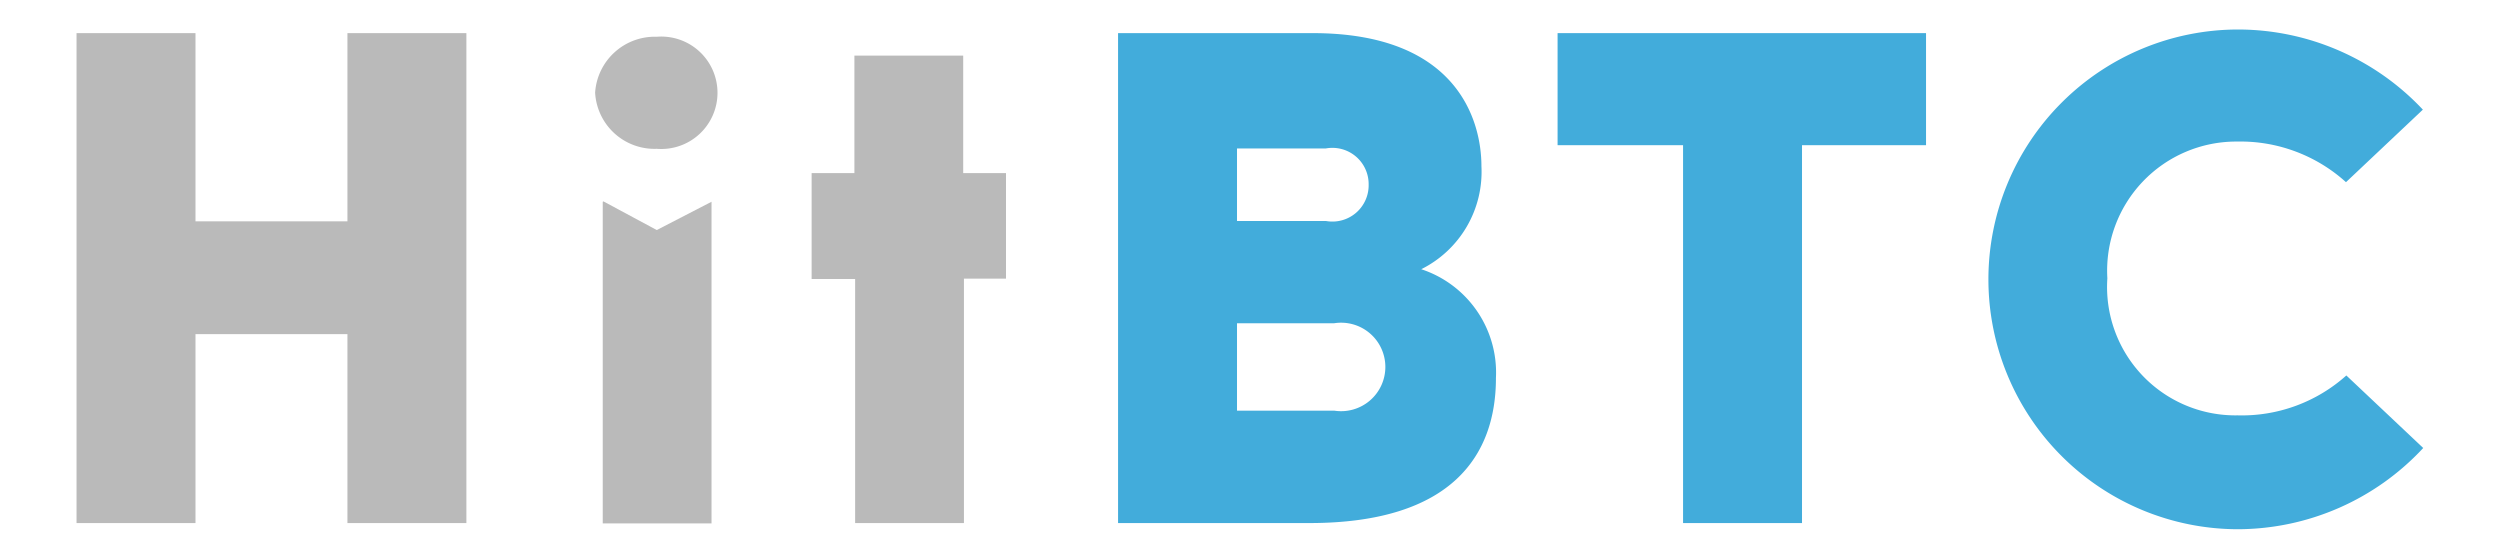 <?xml version="1.0" encoding="UTF-8" standalone="no"?>
<svg
   id="Layer_1"
   data-name="Layer 1"
   viewBox="0 0 85 19"
   version="1.1"
   sodipodi:docname="004-hit.svg"
   width="85"
   height="19"
   inkscape:version="1.2.2 (b0a8486541, 2022-12-01)"
   xmlns:inkscape="http://www.inkscape.org/namespaces/inkscape"
   xmlns:sodipodi="http://sodipodi.sourceforge.net/DTD/sodipodi-0.dtd"
   xmlns="http://www.w3.org/2000/svg"
   xmlns:svg="http://www.w3.org/2000/svg"
   xmlns:rdf="http://www.w3.org/1999/02/22-rdf-syntax-ns#"
   xmlns:cc="http://creativecommons.org/ns#"
   xmlns:dc="http://purl.org/dc/elements/1.1/">
  <defs
     id="defs81" />
  <sodipodi:namedview
     id="namedview79"
     pagecolor="#505050"
     bordercolor="#eeeeee"
     borderopacity="1"
     inkscape:showpageshadow="0"
     inkscape:pageopacity="0"
     inkscape:pagecheckerboard="0"
     inkscape:deskcolor="#505050"
     showgrid="false"
     inkscape:zoom="5.1360173"
     inkscape:cx="41.666526"
     inkscape:cy="30.373729"
     inkscape:window-width="1440"
     inkscape:window-height="823"
     inkscape:window-x="0"
     inkscape:window-y="0"
     inkscape:window-maximized="1"
     inkscape:current-layer="Layer_1" />
  <title
     id="title2">hit_logo</title>
  <g
     id="g246"
     transform="matrix(1.233,0,0,1.233,-0.659,-2.215)">
    <path
       d="m 10.115,16.22 v -5.21 h -4.19 v 5.21 H 2.645 V 2.71 h 3.28 v 5.19 h 4.19 v -5.19 h 3.28 V 16.22 Z"
       style="fill:#bababa;fill-opacity:1"
       id="path42" />
    <path
       d="m 16.945,4.35 a 1.65,1.65 0 0 1 1.7,-1.54 1.55,1.55 0 1 1 0,3.09 1.64,1.64 0 0 1 -1.7,-1.55 z m 0.23,3 1.47,0.79 1.51,-0.78 V 16.23 h -3 V 7.36 Z"
       style="fill:#bababa;fill-opacity:1"
       id="path44" />
    <path
       d="m 27.115,16.22 h -3 V 9.49 h -1.2 v -2.92 h 1.18 v -3.24 h 3 v 3.24 h 1.18 v 2.91 h -1.16 z"
       style="fill:#bababa;fill-opacity:1"
       id="path46" />
    <path
       d="m 36.735,2.71 c 4,0 4.65,2.43 4.65,3.67 a 3,3 0 0 1 -1.66,2.84 3,3 0 0 1 2.06,3 c 0,2.12 -1.2,4 -5.15,4 h -5.27 V 2.71 Z m -2.09,5.18 h 2.45 a 1,1 0 0 0 1.18,-1 1,1 0 0 0 -1.18,-1 h -2.45 v 2.08 z m 0,5.23 h 2.68 a 1.22,1.22 0 1 0 0,-2.41 h -2.68 z"
       style="fill:#42acdb"
       id="path48" />
    <path
       d="m 50.225,16.22 h -3.28 V 5.8 h -3.46 v -3.09 h 10.16 v 3.09 h -3.42 z"
       style="fill:#42acdb"
       id="path50" />
    <path
       d="m 67.345,4.82 -2.12,2 a 4.34,4.34 0 0 0 -3,-1.12 3.56,3.56 0 0 0 -3.58,3.77 3.54,3.54 0 0 0 3.59,3.78 4.32,4.32 0 0 0 3,-1.1 l 2.12,2 a 7,7 0 0 1 -5.1,2.24 6.89,6.89 0 0 1 0,-13.78 7,7 0 0 1 5.09,2.21 z"
       style="fill:#42acdb"
       id="path52" />
  </g>
</svg>
